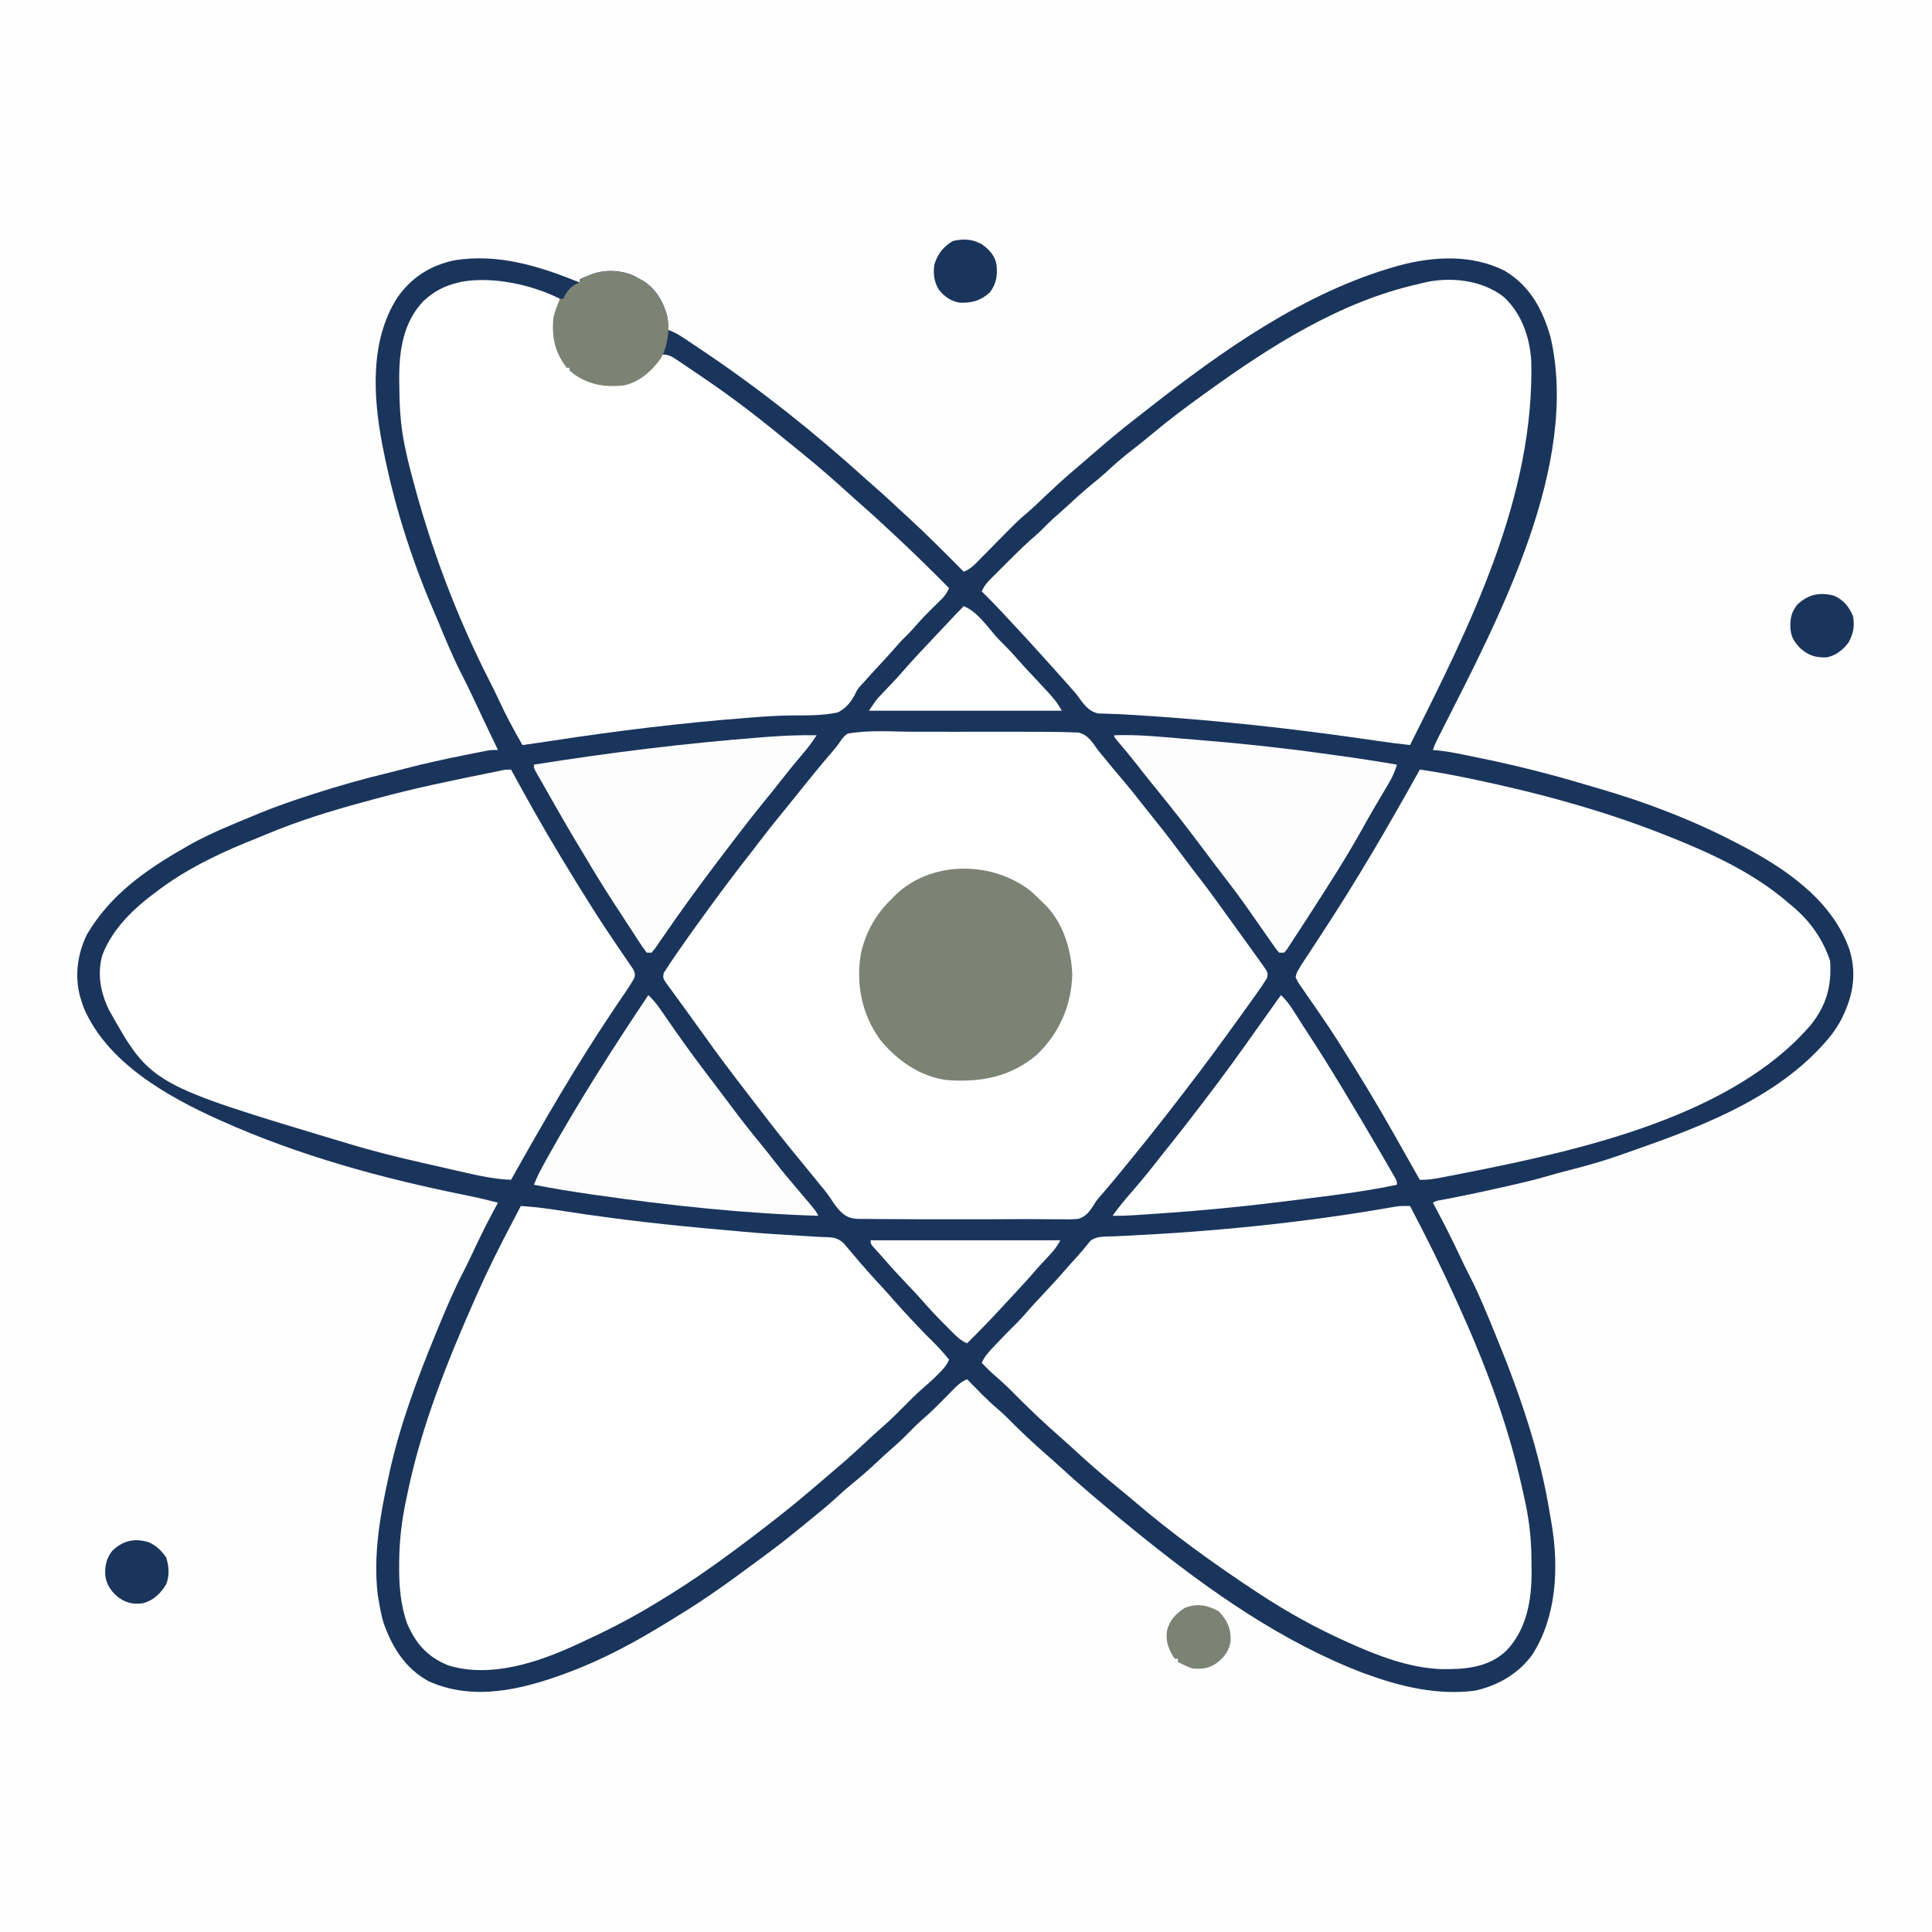 <svg width="1000" height="1000" viewBox="0 0 1000 1000" fill="none" xmlns="http://www.w3.org/2000/svg">
<rect x="0" y="0" width="1000" height="1000" fill="#333333" stroke="none"/>
<g clip-path="url(#clip0_16_57)">
<path d="M0 0C330 0 660 0 1000 0C1000 330 1000 660 1000 1000C670 1000 340 1000 0 1000C0 670 0 340 0 0Z" fill="#FEFEFE"/>
<path d="M300.041 146.215C300.041 145.656 300.041 145.098 300.041 144.523C301.361 143.972 302.684 143.426 304.007 142.883C304.743 142.579 305.479 142.275 306.238 141.961C313.159 139.445 321.057 139.734 327.854 142.619C329.032 143.225 330.197 143.859 331.344 144.523C331.863 144.808 332.382 145.094 332.917 145.388C339.504 149.498 343.461 156.373 345.37 163.75C345.809 166.117 345.916 168.35 345.727 170.749C346.321 170.963 346.916 171.176 347.529 171.395C350.235 172.561 352.502 174.002 354.95 175.64C355.653 176.109 355.653 176.109 356.371 176.588C357.884 177.598 359.393 178.615 360.902 179.633C361.949 180.335 362.995 181.038 364.042 181.741C393.564 201.595 421.587 223.874 447.943 247.767C449.617 249.276 451.309 250.758 453.013 252.232C457.45 256.101 461.752 260.117 466.064 264.124C467.514 265.467 468.971 266.803 470.429 268.138C480.196 277.118 489.519 286.54 498.857 295.961C501.225 294.882 502.946 293.77 504.77 291.919C505.474 291.211 505.474 291.211 506.191 290.488C506.689 289.979 507.187 289.47 507.7 288.945C508.224 288.417 508.748 287.889 509.287 287.344C510.961 285.656 512.629 283.961 514.297 282.266C527.093 269.288 527.093 269.288 532.026 265.113C535.032 262.537 537.867 259.771 540.735 257.044C545.299 252.704 549.921 248.463 554.694 244.353C555.173 243.941 555.651 243.528 556.144 243.103C557.527 241.913 558.913 240.727 560.299 239.542C563.38 236.908 566.459 234.274 569.52 231.617C575.744 226.224 582.091 221.04 588.605 216.001C590.34 214.655 592.067 213.3 593.793 211.943C632.262 181.757 675.073 151.284 722.683 137.86C723.542 137.618 723.542 137.618 724.418 137.37C742.268 132.605 762.022 131.65 778.785 140.134C791.864 147.878 798.47 160.141 802.55 174.461C817.763 240.431 776.172 319.202 747.055 376.608C746.758 377.195 746.46 377.783 746.153 378.388C745.596 379.486 745.037 380.583 744.476 381.679C743.383 383.83 742.43 385.883 741.666 388.177C742.772 388.289 743.879 388.4 745.02 388.514C748.906 388.947 752.7 389.618 756.527 390.408C757.194 390.543 757.86 390.679 758.547 390.818C760.694 391.255 762.839 391.698 764.984 392.143C765.72 392.295 766.457 392.447 767.215 392.604C785.151 396.313 802.782 400.744 820.321 406.026C822.84 406.777 825.364 407.502 827.891 408.224C852.331 415.328 876.457 424.618 899.026 436.401C899.73 436.766 900.434 437.13 901.159 437.506C924.364 449.64 948.8 466.274 957.478 492.129C961.369 505.505 958.642 517.145 952.269 529.143C949.867 533.342 947.128 536.899 943.865 540.462C943.479 540.884 943.093 541.305 942.696 541.74C916.06 570.481 876.73 584.528 840.65 597.145C839.961 597.389 839.271 597.634 838.56 597.885C829.44 601.106 820.219 603.673 810.841 606.035C807.315 606.928 803.826 607.912 800.335 608.933C793.576 610.88 786.754 612.465 779.895 614.013C779.257 614.158 778.619 614.303 777.962 614.453C768.511 616.604 759.043 618.622 749.523 620.445C748.328 620.675 748.328 620.675 747.109 620.91C746.42 621.04 745.731 621.169 745.021 621.303C743.304 621.623 743.304 621.623 741.666 622.526C742.178 623.48 742.691 624.435 743.219 625.418C747.549 633.534 751.679 641.714 755.592 650.04C757.489 654.076 759.441 658.065 761.494 662.025C766.099 671.192 769.926 680.72 773.814 690.208C774.037 690.749 774.259 691.29 774.488 691.847C786.689 721.582 797.181 752.008 802.262 783.853C802.538 785.555 802.845 787.252 803.158 788.948C806.9 811.506 805.715 836.986 792.985 856.65C785.823 866.424 774.93 872.704 763.054 875.147C744.507 877.421 726.064 873.303 708.671 867.027C707.656 866.665 706.642 866.303 705.597 865.93C664.032 850.122 626.368 823.647 591.919 795.961C591.378 795.526 590.836 795.091 590.278 794.643C583.021 788.805 575.842 782.883 568.762 776.832C567.32 775.601 565.874 774.374 564.427 773.148C558.72 768.298 553.13 763.346 547.632 758.26C545.832 756.606 544.015 754.989 542.163 753.395C534.718 746.934 527.535 740.128 520.625 733.101C519.166 731.668 517.654 730.343 516.095 729.019C510.607 724.314 505.625 719.037 500.549 713.897C497.714 715.125 495.892 716.673 493.741 718.877C493.095 719.532 492.45 720.187 491.785 720.861C491.117 721.547 490.45 722.232 489.762 722.938C485.531 727.264 481.284 731.466 476.691 735.407C474.522 737.305 472.529 739.33 470.515 741.392C467.457 744.491 464.337 747.451 461.024 750.276C458.93 752.111 456.903 754.006 454.874 755.911C450.113 760.382 445.281 764.655 440.18 768.739C437.809 770.69 435.549 772.73 433.29 774.81C428.781 778.951 424.096 782.815 419.331 786.655C418.25 787.538 417.171 788.423 416.092 789.308C409.865 794.411 403.597 799.422 397.107 804.188C395.412 805.436 393.724 806.693 392.036 807.951C378.646 817.902 365.155 827.699 350.875 836.344C348.994 837.487 347.124 838.646 345.254 839.805C329.239 849.661 312.598 858.719 294.965 865.335C294.19 865.626 293.416 865.917 292.617 866.217C269.874 874.606 245.008 880.567 221.943 870.252C209.767 863.648 202.967 852.626 198.518 839.954C197.375 836.065 196.618 832.11 195.98 828.11C195.824 827.226 195.668 826.343 195.508 825.433C193.144 804.89 196.668 784.646 201.056 764.658C201.231 763.854 201.405 763.05 201.584 762.221C207.029 737.528 215.974 713.542 225.591 690.208C225.987 689.241 226.383 688.275 226.792 687.279C230.85 677.411 234.996 667.64 239.894 658.158C242.144 653.789 244.217 649.335 246.319 644.893C249.915 637.316 253.691 629.87 257.74 622.526C252.13 621.047 246.501 619.731 240.813 618.587C197.598 609.874 155.084 598.269 114.762 580.225C114.111 579.934 113.46 579.642 112.789 579.342C86.167 567.342 55.27 549.746 43.326 521.585C42.859 520.272 42.416 518.95 42.004 517.619C41.721 516.716 41.721 516.716 41.432 515.795C38.538 504.927 40.154 493.384 45.16 483.395C57.203 463.107 75.244 450.431 95.303 438.939C96.681 438.137 96.681 438.137 98.086 437.32C108.842 431.311 120.311 426.72 131.682 422.018C132.673 421.606 133.663 421.193 134.683 420.768C143.147 417.302 151.747 414.363 160.447 411.549C161.181 411.31 161.915 411.072 162.672 410.826C175.531 406.661 188.443 403.063 201.58 399.877C204.237 399.226 206.884 398.544 209.53 397.847C219.821 395.154 230.181 392.915 240.608 390.821C241.268 390.688 241.928 390.555 242.609 390.417C244.492 390.039 246.377 389.666 248.262 389.294C249.355 389.079 250.449 388.863 251.576 388.641C254.356 388.177 254.356 388.177 257.74 388.177C257.494 387.663 257.247 387.149 256.993 386.619C255.832 384.196 254.671 381.771 253.51 379.347C253.085 378.46 252.661 377.574 252.223 376.66C249.478 370.919 246.761 365.166 244.071 359.399C242.529 356.114 240.925 352.871 239.262 349.645C234.56 340.49 230.65 331.008 226.715 321.503C225.703 319.073 224.672 316.652 223.631 314.233C212.643 288.438 203.958 260.848 198.518 233.355C198.351 232.521 198.184 231.686 198.012 230.827C193.131 205.652 191.282 176.576 205.637 154.06C212.967 143.553 222.734 137.388 235.225 134.723C257.961 131.096 279.262 137.772 300.041 146.215Z" fill="#1A355C"/>
<path d="M473.371 378.759C475.484 378.758 477.598 378.757 479.712 378.756C484.124 378.755 488.535 378.757 492.947 378.761C498.57 378.765 504.193 378.763 509.816 378.758C514.176 378.754 518.535 378.755 522.895 378.758C524.967 378.758 527.039 378.758 529.111 378.756C535.384 378.751 541.655 378.776 547.926 378.871C548.62 378.88 549.313 378.89 550.027 378.9C551.813 378.934 553.597 378.994 555.382 379.07C556.781 379.121 556.781 379.121 558.208 379.174C563.082 380.272 565.482 384.292 568.231 388.177C569.455 389.683 570.689 391.181 571.932 392.672C572.561 393.448 573.189 394.225 573.836 395.025C575.986 397.656 578.185 400.24 580.393 402.824C584.419 407.553 588.273 412.399 592.088 417.299C594.058 419.826 596.063 422.323 598.079 424.815C603.665 431.729 609.001 438.818 614.313 445.945C616.72 449.171 619.165 452.364 621.636 455.542C626.353 461.646 630.837 467.913 635.332 474.181C636.75 476.151 638.177 478.115 639.608 480.076C641.904 483.226 644.183 486.388 646.447 489.56C647.323 490.785 648.203 492.006 649.087 493.224C650.334 494.947 651.56 496.683 652.781 498.425C653.344 499.191 653.344 499.191 653.918 499.974C656.322 503.469 656.322 503.469 655.867 506.145C654.027 509.119 652.079 511.982 650.031 514.816C649.582 515.445 649.132 516.074 648.669 516.722C647.242 518.716 645.808 520.706 644.373 522.695C643.473 523.949 642.573 525.204 641.673 526.459C632.337 539.454 622.881 552.355 613.07 564.996C612.028 566.352 610.989 567.709 609.949 569.066C601.98 579.458 593.84 589.703 585.555 599.845C584.449 601.199 583.346 602.556 582.243 603.913C577.792 609.382 573.291 614.815 568.638 620.114C567.303 621.716 567.303 621.716 566.09 623.781C563.834 627.191 562.078 629.703 558.059 630.904C554.886 631.172 551.771 631.174 548.594 631.085C547.372 631.082 546.149 631.084 544.927 631.089C542.269 631.093 539.613 631.072 536.956 631.034C532.555 630.975 528.156 631 523.755 631.036C514.97 631.103 506.187 631.104 497.403 631.093C494.932 631.092 492.462 631.093 489.991 631.096C480.706 631.107 471.422 631.09 462.137 631.014C459.711 630.995 457.286 630.983 454.86 630.984C452.102 630.98 449.346 630.944 446.589 630.893C445.85 630.899 445.111 630.904 444.35 630.91C439.678 630.768 437.356 629.519 434.138 626.125C432.874 624.629 431.707 623.16 430.689 621.485C428.875 618.629 426.865 616.066 424.671 613.484C423.455 611.986 422.238 610.488 421.023 608.989C419.825 607.526 418.626 606.063 417.427 604.601C416.088 602.962 414.748 601.322 413.409 599.683C412.78 598.915 412.78 598.915 412.138 598.132C405.945 590.566 399.874 582.927 393.95 575.148C392.647 573.456 391.342 571.764 390.037 570.072C388.52 568.099 387.005 566.125 385.49 564.15C384.977 563.482 384.463 562.813 383.934 562.125C377.344 553.538 370.82 544.926 364.586 536.077C362.897 533.699 361.179 531.342 359.464 528.983C357.595 526.408 355.741 523.823 353.886 521.237C352.493 519.308 351.08 517.394 349.666 515.481C348.793 514.273 347.92 513.064 347.049 511.855C346.633 511.304 346.218 510.753 345.79 510.185C343.098 506.398 343.098 506.398 343.486 503.739C345.535 500.515 347.616 497.33 349.798 494.194C350.288 493.486 350.777 492.778 351.281 492.048C356.374 484.702 361.602 477.457 366.877 470.241C367.592 469.26 367.592 469.26 368.322 468.259C375.128 458.917 382.112 449.732 389.242 440.636C391.13 438.216 392.988 435.774 394.849 433.334C399.379 427.431 404.088 421.677 408.794 415.915C410.416 413.923 412.02 411.918 413.62 409.909C419.118 403.023 424.671 396.175 430.442 389.515C432.079 387.621 433.632 385.765 434.986 383.656C436.153 381.871 437.016 380.911 438.789 379.717C449.947 377.714 462.089 378.748 473.371 378.759Z" fill="white"/>
<path d="M778.392 153.747C787.615 162.262 791.85 174.656 792.59 187.009C794.217 257.623 760.794 323.968 729.821 385.64C723.942 385.022 718.102 384.231 712.253 383.38C710.277 383.095 708.301 382.811 706.325 382.528C705.294 382.38 704.262 382.232 703.2 382.079C663.743 376.438 624.26 372.276 584.474 369.929C583.479 369.866 582.484 369.802 581.459 369.736C579.285 369.616 577.129 369.53 574.953 369.482C574.1 369.453 574.1 369.453 573.23 369.422C571.649 369.367 570.068 369.332 568.486 369.297C563.069 368.177 560.35 363.67 557.232 359.413C556.241 358.256 555.238 357.109 554.219 355.976C553.753 355.441 553.287 354.905 552.807 354.354C550.449 351.663 548.05 349.009 545.653 346.353C543.763 344.259 541.879 342.16 539.995 340.061C533.474 332.82 526.874 325.656 520.219 318.54C519.7 317.983 519.18 317.427 518.645 316.854C515.222 313.201 511.725 309.632 508.163 306.114C509.518 302.746 511.871 300.484 514.409 297.981C514.86 297.53 515.311 297.08 515.776 296.615C516.731 295.663 517.688 294.712 518.648 293.763C520.095 292.331 521.535 290.893 522.975 289.453C527.347 285.095 531.742 280.821 536.438 276.81C538.098 275.377 539.636 273.85 541.158 272.273C543.805 269.59 546.546 267.09 549.403 264.636C551.276 262.996 553.106 261.316 554.93 259.623C559.319 255.552 563.815 251.694 568.482 247.94C570.818 246.005 573.041 243.985 575.263 241.922C579.094 238.4 583.066 235.164 587.179 231.986C590.529 229.391 593.808 226.727 597.06 224.009C605.243 217.172 613.722 210.817 622.376 204.591C622.969 204.162 623.562 203.732 624.172 203.29C657.263 179.355 693.692 156.055 734.051 147.061C734.772 146.871 735.493 146.68 736.236 146.483C750.169 143.041 766.929 144.7 778.392 153.747Z" fill="white"/>
<path d="M729.821 624.217C738.199 640.089 746.126 656.076 753.51 672.44C753.906 673.311 754.303 674.182 754.711 675.08C768.343 705.094 780.066 735.834 787.351 768.041C787.602 769.139 787.602 769.139 787.859 770.26C788.335 772.356 788.798 774.454 789.254 776.554C789.446 777.428 789.446 777.428 789.642 778.319C791.738 788.376 792.728 798.369 792.694 808.632C792.691 810.342 792.711 812.05 792.733 813.759C792.804 828.346 790.134 843.417 779.737 854.335C770.365 863.229 758.271 864.105 746.001 863.935C729.277 863.3 712.697 856.894 697.62 850.052C697.096 849.816 696.572 849.579 696.033 849.336C680.996 842.535 666.637 834.61 652.833 825.57C652.136 825.114 651.439 824.658 650.721 824.188C628.253 809.435 606.347 793.599 585.941 776.081C583.625 774.105 581.279 772.176 578.912 770.261C570.273 763.22 561.912 755.855 553.746 748.271C551.863 746.55 549.963 744.862 548.039 743.189C544.64 740.225 541.325 737.181 538.038 734.094C537.456 733.549 536.875 733.003 536.275 732.442C532.005 728.419 527.843 724.301 523.72 720.129C520.819 717.206 517.834 714.445 514.697 711.78C512.399 709.779 510.29 707.615 508.163 705.435C509.561 701.991 511.997 699.531 514.508 696.869C514.96 696.384 515.412 695.9 515.877 695.401C519.367 691.679 522.966 688.077 526.594 684.489C528.702 682.355 530.656 680.129 532.605 677.85C535.114 675.002 537.715 672.246 540.312 669.479C543.862 665.692 547.384 661.896 550.772 657.962C553.108 655.269 555.509 652.635 557.907 649.997C559.105 648.652 560.28 647.285 561.423 645.893C561.925 645.283 562.426 644.673 562.943 644.045C563.375 643.503 563.807 642.961 564.252 642.403C567.425 639.615 572.226 640.098 576.268 639.928C577.556 639.867 578.845 639.806 580.133 639.745C581.151 639.698 581.151 639.698 582.189 639.65C627.836 637.514 673.677 632.95 718.717 625.162C719.457 625.035 720.198 624.909 720.961 624.778C721.887 624.614 721.887 624.614 722.831 624.447C725.172 624.165 727.466 624.181 729.821 624.217Z" fill="white"/>
<path d="M269.585 624.217C277.608 624.706 285.48 625.865 293.414 627.103C320.155 631.258 346.904 634.224 373.86 636.557C377.105 636.838 380.349 637.132 383.593 637.436C394.817 638.477 406.057 639.167 417.31 639.799C418.965 639.896 420.619 640.004 422.273 640.112C424.101 640.222 425.931 640.303 427.762 640.334C431.612 640.479 433.892 640.874 436.737 643.573C437.637 644.593 438.515 645.633 439.371 646.689C439.841 647.232 440.311 647.774 440.795 648.333C442.12 649.868 443.417 651.422 444.712 652.982C445.73 654.148 446.752 655.312 447.778 656.471C448.436 657.234 448.436 657.234 449.107 658.011C451.859 661.145 454.704 664.195 457.534 667.258C459.322 669.206 461.067 671.188 462.802 673.184C465.829 676.655 468.947 680.031 472.102 683.386C472.655 683.976 473.208 684.565 473.779 685.173C477.31 688.925 480.91 692.593 484.581 696.208C486.942 698.609 489.093 701.152 491.243 703.743C489.937 706.865 488.038 708.839 485.638 711.199C484.601 712.228 484.601 712.228 483.543 713.277C481.674 715.037 479.788 716.725 477.845 718.4C474.242 721.529 470.895 724.872 467.554 728.278C463.712 732.195 459.816 735.962 455.657 739.544C453.076 741.787 450.59 744.129 448.096 746.467C443.929 750.352 439.734 754.184 435.405 757.889C434.521 758.65 433.636 759.411 432.752 760.172C429.694 762.801 426.629 765.423 423.561 768.041C423.075 768.456 422.588 768.872 422.087 769.3C416.174 774.344 410.216 779.315 404.103 784.115C403.578 784.528 403.054 784.941 402.515 785.367C392.756 793.048 382.868 800.534 372.8 807.804C371.776 808.544 371.776 808.544 370.731 809.298C360.149 816.905 349.304 823.97 338.113 830.647C337.388 831.081 336.662 831.515 335.915 831.962C324.561 838.718 312.887 844.586 300.888 850.105C300.109 850.468 299.33 850.832 298.527 851.206C278.66 860.392 253.847 868.767 231.963 861.976C221.176 857.581 215.201 850.723 210.637 840.131C207.288 830.429 206.516 820.589 206.609 810.395C206.611 809.791 206.614 809.187 206.617 808.565C206.687 797.329 207.972 786.643 210.363 775.655C210.54 774.796 210.717 773.937 210.899 773.053C218.157 737.886 231.563 704.579 246.055 671.859C246.473 670.911 246.473 670.911 246.9 669.944C252.442 657.415 258.566 645.23 264.932 633.1C265.385 632.233 265.839 631.366 266.306 630.473C267.398 628.387 268.491 626.302 269.585 624.217Z" fill="white"/>
<path d="M289.889 154.674C289.486 156.96 288.994 159.036 288.187 161.218C285.45 170.261 287.35 178.656 291.581 186.823C291.906 187.474 292.231 188.125 292.566 188.796C292.799 189.262 293.033 189.727 293.273 190.207C293.832 190.207 294.39 190.207 294.965 190.207C294.965 190.766 294.965 191.324 294.965 191.899C295.445 192.134 295.925 192.368 296.419 192.61C299.03 193.937 301.551 195.41 304.086 196.873C310.202 199.963 318.739 199.488 325.356 198.178C331.672 195.966 337.858 191.201 341.103 185.313C341.512 184.694 341.921 184.076 342.343 183.439C346.232 183.439 347.972 184.625 351.044 186.724C351.559 187.068 352.075 187.411 352.605 187.765C354.284 188.888 355.954 190.023 357.624 191.159C358.779 191.938 359.935 192.717 361.091 193.495C369.965 199.495 378.684 205.68 387.182 212.204C387.708 212.607 388.234 213.011 388.776 213.427C396.31 219.232 403.675 225.25 411.04 231.267C412.371 232.352 413.706 233.432 415.041 234.511C424.228 241.954 433.117 249.744 441.833 257.73C443.584 259.324 445.353 260.888 447.144 262.437C452.075 266.73 456.846 271.201 461.632 275.656C462.179 276.163 462.726 276.671 463.289 277.194C472.828 286.054 482.09 295.163 491.243 304.42C490.13 306.889 488.945 308.608 487.003 310.488C486.254 311.222 486.254 311.222 485.491 311.97C484.964 312.48 484.436 312.99 483.893 313.515C480.124 317.215 476.472 320.927 473.057 324.96C471.707 326.505 470.287 327.94 468.823 329.378C466.313 331.85 464 334.437 461.701 337.105C459.466 339.647 457.166 342.125 454.864 344.607C450.805 348.986 450.805 348.986 446.827 353.437C446.35 353.944 445.873 354.451 445.382 354.974C443.702 356.952 443.702 356.952 442.322 359.858C440.088 363.751 437.769 366.648 433.713 368.718C425.844 370.492 417.594 370.253 409.562 370.318C402.285 370.383 395.068 370.883 387.816 371.468C386.823 371.545 386.823 371.545 385.809 371.625C352.481 374.236 319.332 378.253 286.296 383.334C281.013 384.144 275.723 384.898 270.431 385.639C265.794 377.663 261.548 369.622 257.691 361.243C256.443 358.54 255.13 355.879 253.77 353.231C236.173 318.908 222.568 282.521 212.901 245.199C212.727 244.541 212.553 243.883 212.374 243.206C211.296 239.098 210.349 234.98 209.517 230.816C209.39 230.2 209.264 229.583 209.134 228.948C207.13 218.763 206.717 208.645 206.662 198.297C206.655 197.69 206.648 197.083 206.641 196.457C206.515 181.637 208.641 166.702 219.342 155.682C224.822 150.651 230.195 147.88 237.436 146.214C238.078 146.06 238.72 145.906 239.382 145.748C255.564 143.055 275.295 147.377 289.889 154.674Z" fill="white"/>
<path d="M264.509 398.33C264.861 398.976 265.213 399.622 265.577 400.287C273.162 414.164 280.872 427.934 289.043 441.477C289.753 442.657 289.753 442.657 290.476 443.861C295.74 452.607 301.076 461.306 306.545 469.925C307.013 470.664 307.481 471.402 307.963 472.164C310.576 476.261 313.24 480.318 315.969 484.339C317.485 486.574 318.99 488.816 320.495 491.058C321.238 492.157 321.987 493.252 322.742 494.343C323.799 495.872 324.837 497.413 325.872 498.957C326.479 499.845 327.086 500.732 327.711 501.646C328.806 504.083 328.806 504.083 328.296 506.281C327.141 508.268 325.976 510.205 324.685 512.107C323.964 513.178 323.964 513.178 323.228 514.27C322.713 515.026 322.198 515.783 321.668 516.562C320.586 518.17 319.504 519.778 318.423 521.387C317.886 522.184 317.35 522.98 316.798 523.801C297.974 551.878 281.044 581.219 264.509 610.682C256.141 610.306 248.206 608.646 240.08 606.769C238.734 606.463 237.388 606.158 236.043 605.852C233.31 605.232 230.579 604.606 227.849 603.977C224.759 603.264 221.667 602.561 218.574 601.862C205.84 598.983 193.242 595.867 180.752 592.07C179.751 591.77 178.751 591.47 177.72 591.161C78.041 561.277 78.041 561.277 56.387 522.696C52.003 513.639 50.291 504.317 52.907 494.499C58.442 480.154 69.653 469.802 81.767 460.936C82.222 460.596 82.677 460.256 83.145 459.906C98.135 448.815 116.103 440.467 133.395 433.68C134.93 433.071 136.452 432.429 137.972 431.784C154.253 424.952 171.466 419.628 188.506 415.05C190.19 414.597 191.873 414.137 193.554 413.673C214.153 408.004 235.038 403.744 255.976 399.534C257.392 399.247 258.807 398.949 260.22 398.647C261.97 398.33 261.97 398.33 264.509 398.33Z" fill="white"/>
<path d="M734.897 398.33C743.081 399.502 751.18 400.992 759.273 402.666C759.895 402.794 760.516 402.923 761.157 403.055C795.327 410.154 829.333 419.29 861.801 432.171C862.756 432.549 863.712 432.927 864.696 433.317C886.435 442.014 908.339 452.178 926.099 467.704C926.766 468.259 927.434 468.814 928.121 469.386C937.047 476.96 943.533 486.166 947.249 497.315C948.157 510.294 945.365 520.411 937.097 530.729C935.186 532.917 933.212 535.008 931.175 537.078C930.507 537.756 929.84 538.435 929.152 539.134C884.367 582.133 807.469 597.536 748.328 609.043C747.442 609.215 746.555 609.388 745.642 609.566C741.99 610.249 738.623 610.764 734.897 610.682C734.617 610.186 734.337 609.689 734.049 609.178C731.169 604.073 728.284 598.971 725.396 593.871C724.066 591.518 722.739 589.163 721.414 586.808C712.568 571.146 703.222 555.765 693.601 540.568C692.917 539.488 692.917 539.488 692.22 538.385C689.603 534.291 686.916 530.253 684.161 526.25C682.566 523.934 680.982 521.611 679.397 519.288C678.231 517.592 677.048 515.908 675.865 514.224C675.149 513.179 674.434 512.133 673.719 511.086C673.378 510.612 673.037 510.137 672.685 509.649C671.773 508.29 671.773 508.29 670.6 505.775C671.11 503.554 671.11 503.554 672.292 501.545C672.639 500.949 672.987 500.354 673.346 499.74C673.935 498.847 673.935 498.847 674.536 497.936C674.978 497.261 675.421 496.585 675.877 495.889C676.352 495.173 676.826 494.457 677.315 493.719C678.319 492.189 679.322 490.659 680.326 489.129C681.078 487.986 681.078 487.986 681.845 486.82C692.006 471.377 701.811 455.705 711.209 439.785C711.632 439.068 712.056 438.35 712.493 437.61C720.147 424.618 727.577 411.512 734.897 398.33Z" fill="white"/>
<path d="M533.359 461.08C535.482 462.934 537.485 464.854 539.466 466.857C539.994 467.357 540.522 467.856 541.066 468.371C550.358 477.872 554.513 491.506 555.012 504.505C554.483 520.635 548.331 534.636 536.823 545.802C523.264 557.412 507.893 560.287 490.397 559.074C476.407 557.443 464.069 548.75 455.419 537.996C446.07 524.774 442.981 509.634 445.558 493.771C448.003 482.55 453.329 473.113 461.632 465.165C462.131 464.64 462.629 464.116 463.143 463.575C481.755 445.29 513.38 445.478 533.359 461.08Z" fill="#7D8374"/>
<path d="M422.715 380.562C420.356 384.154 417.866 387.475 415.048 390.714C411.358 395.015 407.81 399.402 404.331 403.874C401.327 407.726 398.258 411.52 395.166 415.302C390.85 420.594 386.634 425.945 382.502 431.383C381.054 433.287 379.599 435.185 378.144 437.084C368.757 449.346 359.487 461.687 350.592 474.312C350.18 474.895 349.769 475.478 349.345 476.079C347.314 478.964 345.299 481.858 343.305 484.768C342.543 485.865 341.782 486.963 341.021 488.06C340.506 488.824 340.506 488.824 339.981 489.604C339.008 490.998 339.008 490.998 337.267 493.083C336.429 493.083 335.592 493.083 334.729 493.083C333.125 490.984 331.7 488.909 330.287 486.685C329.847 486.008 329.407 485.33 328.954 484.632C327.995 483.156 327.04 481.677 326.088 480.196C324.556 477.822 323.003 475.463 321.443 473.106C314.984 463.32 308.785 453.417 302.827 443.32C301.858 441.685 300.878 440.058 299.89 438.435C295.514 431.236 291.318 423.938 287.14 416.624C286.847 416.111 286.554 415.597 286.252 415.069C284.356 411.748 282.469 408.423 280.583 405.097C280.138 404.32 279.692 403.543 279.233 402.743C278.845 402.06 278.458 401.378 278.058 400.675C277.725 400.092 277.391 399.509 277.048 398.908C276.353 397.482 276.353 397.482 276.353 395.79C315.616 389.515 354.831 384.679 394.479 381.619C395.523 381.537 395.523 381.537 396.589 381.453C405.319 380.769 413.956 380.416 422.715 380.562Z" fill="#FDFDFE"/>
<path d="M335.575 515.08C337.823 517.24 339.728 519.393 341.494 521.961C342.193 522.971 342.193 522.971 342.908 524.003C343.402 524.723 343.896 525.442 344.405 526.184C345.472 527.721 346.539 529.258 347.607 530.794C348.144 531.567 348.681 532.339 349.234 533.135C356.581 543.665 364.269 553.924 372.079 564.113C374.525 567.306 376.941 570.52 379.338 573.75C384.001 580.029 388.855 586.123 393.815 592.171C396.34 595.255 398.8 598.387 401.247 601.533C404.998 606.344 408.895 611.011 412.854 615.651C422.253 626.676 422.253 626.676 423.561 629.293C385.225 628.107 346.927 624.038 308.978 618.612C308.112 618.489 307.245 618.365 306.353 618.238C296.304 616.795 286.312 615.197 276.353 613.219C277.917 609.176 279.865 605.48 281.958 601.692C282.362 600.959 282.767 600.226 283.183 599.471C299.289 570.523 317.147 542.59 335.575 515.08Z" fill="#FDFDFE"/>
<path d="M576.691 380.564C588.771 380.125 600.772 381.356 612.796 382.377C615.591 382.612 618.386 382.839 621.182 383.067C642.215 384.804 663.16 386.998 684.063 389.914C686.81 390.297 689.558 390.674 692.306 391.05C702.585 392.466 712.83 394.013 723.053 395.792C721.996 399.253 720.721 402.222 718.873 405.33C718.383 406.16 717.894 406.99 717.389 407.845C716.868 408.719 716.347 409.592 715.809 410.492C714.723 412.33 713.638 414.169 712.554 416.008C712.028 416.898 711.503 417.789 710.961 418.707C709.163 421.777 707.43 424.88 705.71 427.994C697.193 443.295 687.725 458.084 678.214 472.781C677.621 473.701 677.029 474.621 676.418 475.569C674.579 478.42 672.723 481.259 670.864 484.096C670.286 484.993 669.708 485.889 669.112 486.812C668.57 487.633 668.028 488.453 667.47 489.298C666.992 490.03 666.514 490.762 666.021 491.517C665.356 492.293 665.356 492.293 664.678 493.085C663.84 493.085 663.003 493.085 662.14 493.085C661.003 491.915 661.003 491.915 659.843 490.26C659.407 489.647 658.972 489.034 658.523 488.403C658.059 487.732 657.595 487.061 657.117 486.37C656.383 485.333 656.383 485.333 655.635 484.276C654.129 482.142 652.634 480.001 651.141 477.857C649.505 475.511 647.866 473.166 646.224 470.824C645.818 470.245 645.412 469.665 644.993 469.068C639.879 461.826 634.444 454.826 629.047 447.794C626.765 444.807 624.517 441.795 622.271 438.781C614.542 428.442 606.598 418.278 598.426 408.285C595.067 404.174 591.779 400.011 588.516 395.822C585.182 391.561 581.717 387.42 578.215 383.297C576.691 381.41 576.691 381.41 576.691 380.564Z" fill="#FDFDFE"/>
<path d="M662.986 515.08C666.215 517.994 668.355 521.322 670.653 524.968C671.483 526.268 672.312 527.568 673.142 528.868C673.563 529.53 673.984 530.193 674.418 530.875C675.61 532.742 676.815 534.601 678.026 536.455C683.62 545.02 689.005 553.698 694.289 562.457C694.913 563.49 694.913 563.49 695.549 564.544C701.399 574.244 707.206 583.969 712.902 593.76C713.348 594.527 713.794 595.294 714.254 596.084C715.676 598.532 717.092 600.984 718.506 603.437C718.958 604.214 719.409 604.992 719.875 605.793C720.289 606.515 720.703 607.237 721.13 607.981C721.688 608.947 721.688 608.947 722.256 609.932C723.054 611.527 723.054 611.527 723.054 613.219C708.078 616.395 692.978 618.329 677.8 620.217C675.205 620.542 672.61 620.874 670.015 621.206C647.026 624.143 624.014 626.475 600.887 628.031C598.557 628.188 596.228 628.351 593.898 628.515C592.383 628.619 590.868 628.724 589.352 628.827C588.672 628.875 587.992 628.922 587.291 628.971C583.466 629.226 579.68 629.338 575.846 629.293C579.052 624.805 582.523 620.639 586.157 616.497C590.99 610.978 595.555 605.299 600.047 599.501C602.122 596.843 604.242 594.22 606.355 591.592C610.497 586.429 614.567 581.215 618.579 575.951C620.045 574.031 621.517 572.116 622.988 570.201C633.001 557.142 642.621 543.834 652.09 530.378C655.695 525.259 659.34 520.17 662.986 515.08Z" fill="white"/>
<path d="M331.344 144.523C332.123 144.951 332.123 144.951 332.917 145.388C339.406 149.437 343.53 156.312 345.36 163.621C346.666 170.931 345.718 178.807 342.128 185.383C337.342 192.112 331.079 197.692 322.884 199.514C313.271 200.462 305.541 199.365 297.398 193.909C296.595 193.246 295.792 192.583 294.965 191.9C294.965 191.342 294.965 190.783 294.965 190.208C294.407 190.208 293.848 190.208 293.273 190.208C287.035 182.306 285.418 173.93 286.505 163.981C287.368 160.736 288.472 157.717 289.889 154.675C290.447 154.675 291.006 154.675 291.581 154.675C291.773 154.204 291.965 153.733 292.163 153.247C294.082 149.866 296.335 147.45 300.041 146.215C300.041 145.656 300.041 145.098 300.041 144.523C301.361 143.972 302.684 143.426 304.007 142.883C304.743 142.579 305.479 142.275 306.238 141.961C314.611 138.918 323.699 140.098 331.344 144.523Z" fill="#7D8374"/>
<path d="M450.634 641.984C483.02 641.984 515.405 641.984 548.773 641.984C547.116 645.297 545.196 647.588 542.692 650.233C541.841 651.146 540.99 652.059 540.14 652.973C539.73 653.413 539.319 653.853 538.896 654.307C537.521 655.795 536.189 657.317 534.866 658.852C531.052 663.245 527.081 667.495 523.121 671.757C521.658 673.332 520.198 674.911 518.739 676.49C512.805 682.892 506.779 689.168 500.549 695.284C497.727 694.056 495.875 692.51 493.712 690.333C493.062 689.682 492.413 689.031 491.744 688.36C490.737 687.338 490.737 687.338 489.71 686.295C489.048 685.633 488.387 684.971 487.705 684.289C484.164 680.721 480.763 677.081 477.483 673.273C474.825 670.236 472.027 667.329 469.246 664.404C465.36 660.317 461.542 656.194 457.848 651.933C456.805 650.732 455.746 649.545 454.682 648.363C454.201 647.828 453.72 647.294 453.225 646.743C452.48 645.922 452.48 645.922 451.721 645.084C450.634 643.676 450.634 643.676 450.634 641.984Z" fill="white"/>
<path d="M498.857 313.727C505.563 316.532 510.543 323.598 515.176 329.014C516.724 330.76 518.346 332.395 520.008 334.031C522.633 336.621 525.068 339.303 527.47 342.098C530.003 344.962 532.621 347.741 535.236 350.529C546.31 362.358 546.31 362.358 549.619 367.872C516.675 367.872 483.731 367.872 449.788 367.872C453.593 362.165 453.593 362.165 455.885 359.762C456.625 358.98 456.625 358.98 457.379 358.182C457.893 357.646 458.406 357.109 458.936 356.557C460.008 355.423 461.08 354.288 462.151 353.153C462.908 352.351 462.908 352.351 463.68 351.534C465.151 349.962 466.576 348.357 467.978 346.721C472.735 341.205 477.797 335.955 482.783 330.647C483.384 330.006 483.986 329.365 484.606 328.705C486.447 326.743 488.29 324.782 490.133 322.821C490.711 322.206 491.289 321.591 491.884 320.958C492.426 320.382 492.968 319.806 493.527 319.212C494.005 318.704 494.484 318.196 494.977 317.672C496.251 316.336 497.546 315.026 498.857 313.727Z" fill="white"/>
<path d="M630.837 834.032C635.23 838.672 637.119 842.672 636.987 849.135C636.356 854.164 633.922 857.556 629.991 860.629C625.887 863.571 622.327 863.984 617.3 863.643C614.637 862.768 612.191 861.512 609.686 860.259C609.686 859.701 609.686 859.142 609.686 858.567C609.128 858.567 608.569 858.567 607.994 858.567C604.928 853.819 603.198 849.688 604.048 843.963C605.463 838.552 608.435 835.364 613.07 832.34C619.338 829.701 624.992 830.738 630.837 834.032Z" fill="#7D8374"/>
<path d="M949.183 308.297C954.058 310.354 957.03 313.988 959.094 318.803C960.1 323.812 959.304 328.129 956.787 332.547C954.008 336.375 950.045 339.502 945.306 340.267C939.761 340.417 936.255 339.346 932.021 335.723C928.371 332.01 926.805 329.359 926.681 324.143C926.727 319.265 927.357 316.736 930.329 312.881C935.962 307.67 941.686 306.387 949.183 308.297Z" fill="#1A355C"/>
<path d="M76.945 798.248C81.027 800.062 83.448 802.483 85.997 806.113C87.478 810.555 87.805 815.546 86.047 819.954C83.212 824.682 79.582 828.321 74.153 829.802C68.983 830.546 65.503 829.795 61.228 826.778C57.498 823.691 55.09 820.234 54.476 815.39C54.224 810.497 55.044 806.641 58.078 802.729C63.552 797.403 69.627 796.011 76.945 798.248Z" fill="#1A355C"/>
<path d="M508.283 126.468C511.999 129.146 514.971 132.314 515.778 136.908C516.404 142.366 515.738 146.828 512.394 151.29C507.733 155.559 503.376 156.782 497.103 156.707C492.282 156.044 488.745 153.523 485.79 149.714C483.428 145.592 482.946 141.577 483.629 136.908C485.307 131.408 488.294 127.663 493.2 124.746C498.665 123.475 503.339 123.69 508.283 126.468Z" fill="#1A355C"/>
</g>
<defs>
<clipPath id="clip0_16_57">
<rect width="1000" height="1000" fill="white"/>
</clipPath>
</defs>
</svg>
